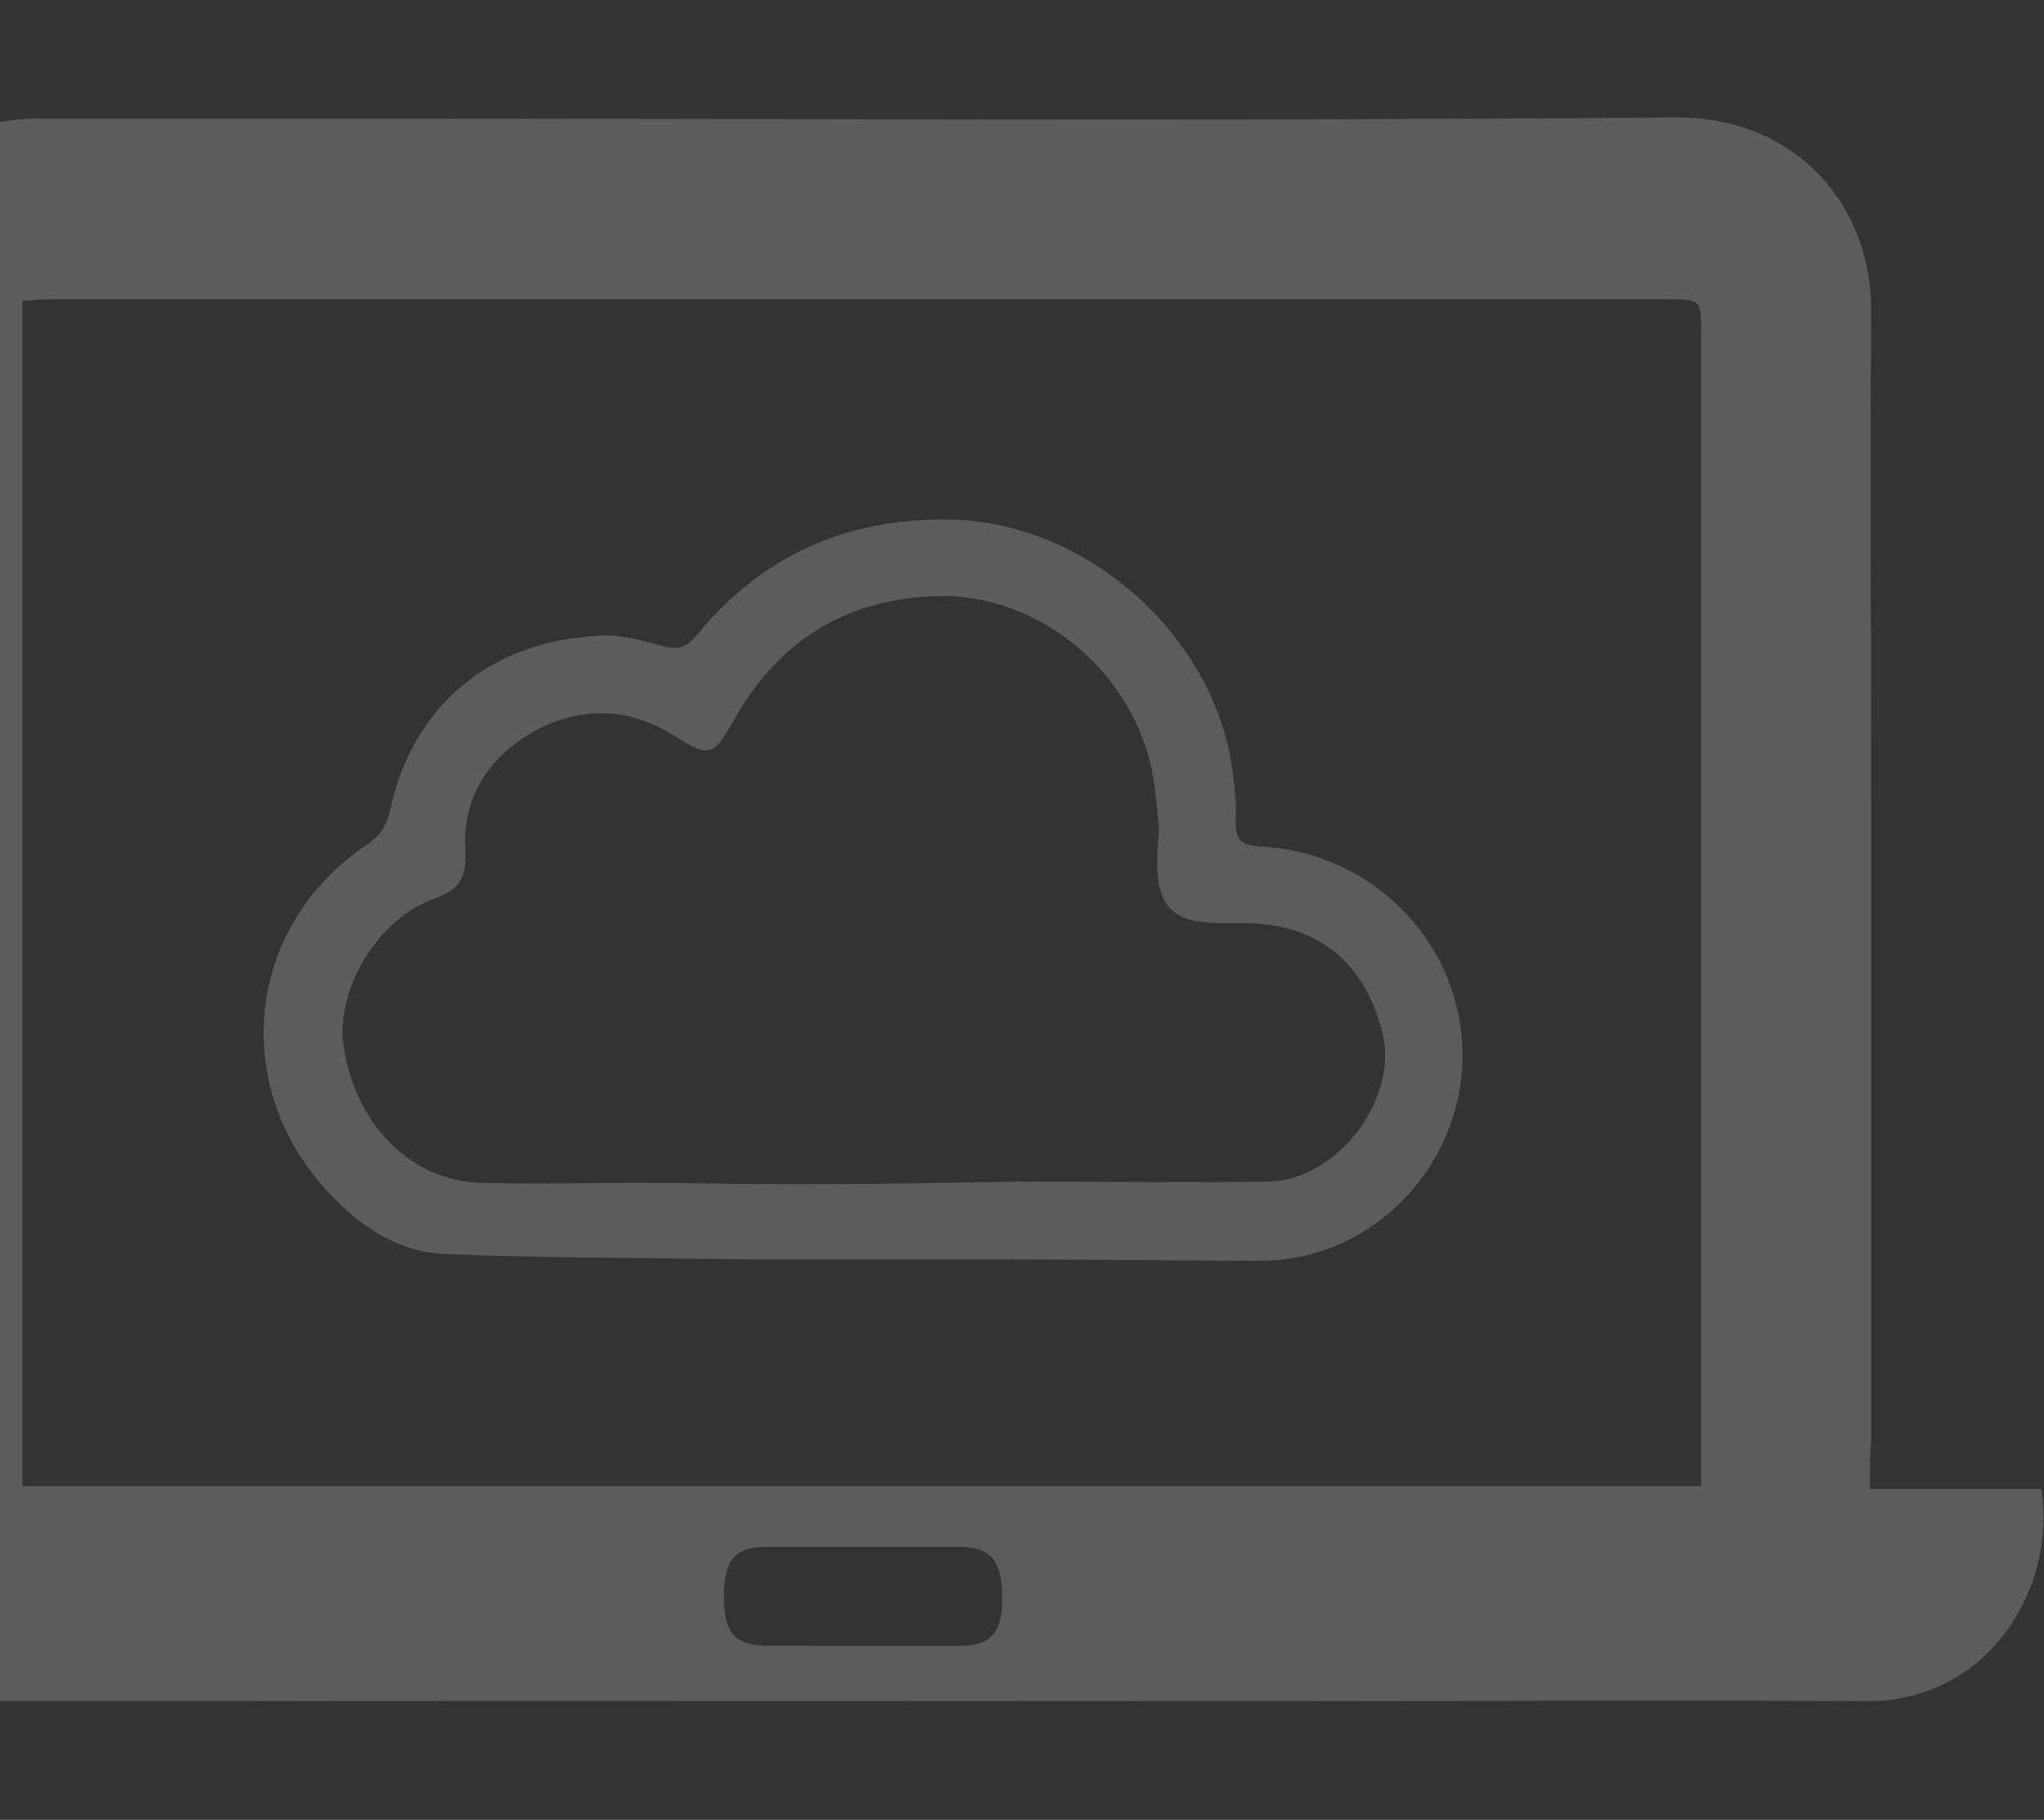 <?xml version="1.0" encoding="utf-8"?>
<!-- Generator: Adobe Illustrator 18.1.1, SVG Export Plug-In . SVG Version: 6.00 Build 0)  -->
<svg version="1.1" id="图层_1" xmlns="http://www.w3.org/2000/svg" xmlns:xlink="http://www.w3.org/1999/xlink" x="0px" y="0px"
	 viewBox="0 0 155 138" enable-background="new 0 0 155 138" xml:space="preserve">
<rect x="0" y="0" width="155" height="138" fill="#333333" stroke="none"/>
<g opacity="0.2">
	<defs>
		<rect id="SVGID_1_" x="-24.3" y="8.9" opacity="0.2" width="179.3" height="120.1"/>
	</defs>
	<clipPath id="SVGID_2_">
		<use xlink:href="#SVGID_1_"  overflow="visible"/>
	</clipPath>
	<path clip-path="url(#SVGID_2_)" fill="#FFFFFF" d="M141.8,112.9h13c1.2,7.7-4.2,16.2-13.3,16.1c-15.1-0.1-30.3,0-45.4,0
		c-35.3,0-70.7-0.1-106,0.1c-9.9,0.1-15.2-8.3-14.2-16.2H-11c0-0.9,0-1.7,0-2.4c0-28.8,0-57.7,0-86.5c0-1.8,0.2-3.7,0.7-5.4
		c1.7-5.9,6.5-9.5,12.9-9.6C10.7,9,18.8,9,26.9,9c33.3,0,66.7,0.2,100-0.1c9.4-0.1,15.1,6.8,15,14.8c-0.1,12.4,0,24.8,0,37.2
		c0,16.1,0,32.2,0,48.3C141.8,110.4,141.8,111.5,141.8,112.9 M1.8,112.7H129c0-0.8,0-1.5,0-2.2c0-28.4,0-56.8,0-85.2
		c0-2.6,0-2.6-2.6-2.6c-40.9,0-81.8,0-122.8,0c-0.6,0-1.2,0.1-1.9,0.1V112.7z M65.4,124.8c2.5,0,5,0,7.5,0c2.2,0,3.1-1,3.1-3.5
		c0-2.9-0.8-3.9-3-4c-5,0-10,0-14.9,0c-2.4,0-3.2,1-3.2,3.8c0,2.7,0.8,3.7,3.3,3.7C60.5,124.8,63,124.8,65.4,124.8"/>
	<path clip-path="url(#SVGID_2_)" fill="#FFFFFF" d="M76.2,95.5c-6.3,0-12.6,0-19,0c-7.8-0.1-15.6-0.1-23.3-0.4
		c-3.7-0.1-6.6-2.1-9-4.7c-7.6-8.1-6.2-20.3,3-26.4c1-0.7,1.4-1.4,1.7-2.6c1.6-7.6,7.3-12.8,15.9-13.2c1.6-0.1,3.3,0.4,4.8,0.8
		c1.1,0.3,1.8,0.1,2.5-0.8c4.9-6,11.3-8.9,19-8.8c10.2,0,20,8.4,21.6,18.6c0.2,1.4,0.4,2.9,0.3,4.3c0,1.4,0.4,1.8,1.9,1.9
		c8.6,0.4,15.4,7.5,15.3,16c-0.1,8.3-6.8,15.3-15.1,15.4C89.2,95.6,82.7,95.5,76.2,95.5C76.2,95.5,76.2,95.5,76.2,95.5 M87.9,63
		c-0.1-0.9-0.2-2.7-0.5-4.3C86,51,78.8,45,71.1,45.2c-7,0.2-12.1,3.4-15.5,9.5c-1.5,2.7-1.9,2.7-4.3,1.2c-3.4-2.2-7-2.4-10.5-0.6
		c-3.6,1.9-5.8,5.1-5.5,9.2c0.1,2.3-0.6,3-2.5,3.7c-4.3,1.6-7.5,7.1-6.7,11.4c1,5.9,5.2,10,10.5,10.1c3.9,0.1,7.9,0,11.8,0
		c4,0,8,0.1,12,0.1c5.6,0,11.3-0.1,16.9-0.2c6.3,0,12.6,0.1,18.9,0c5.1-0.1,9.7-6,8.7-11C103.6,73,99.9,69.9,94,70
		C89,70.1,87.2,69.5,87.9,63"/>
</g>
</svg>
